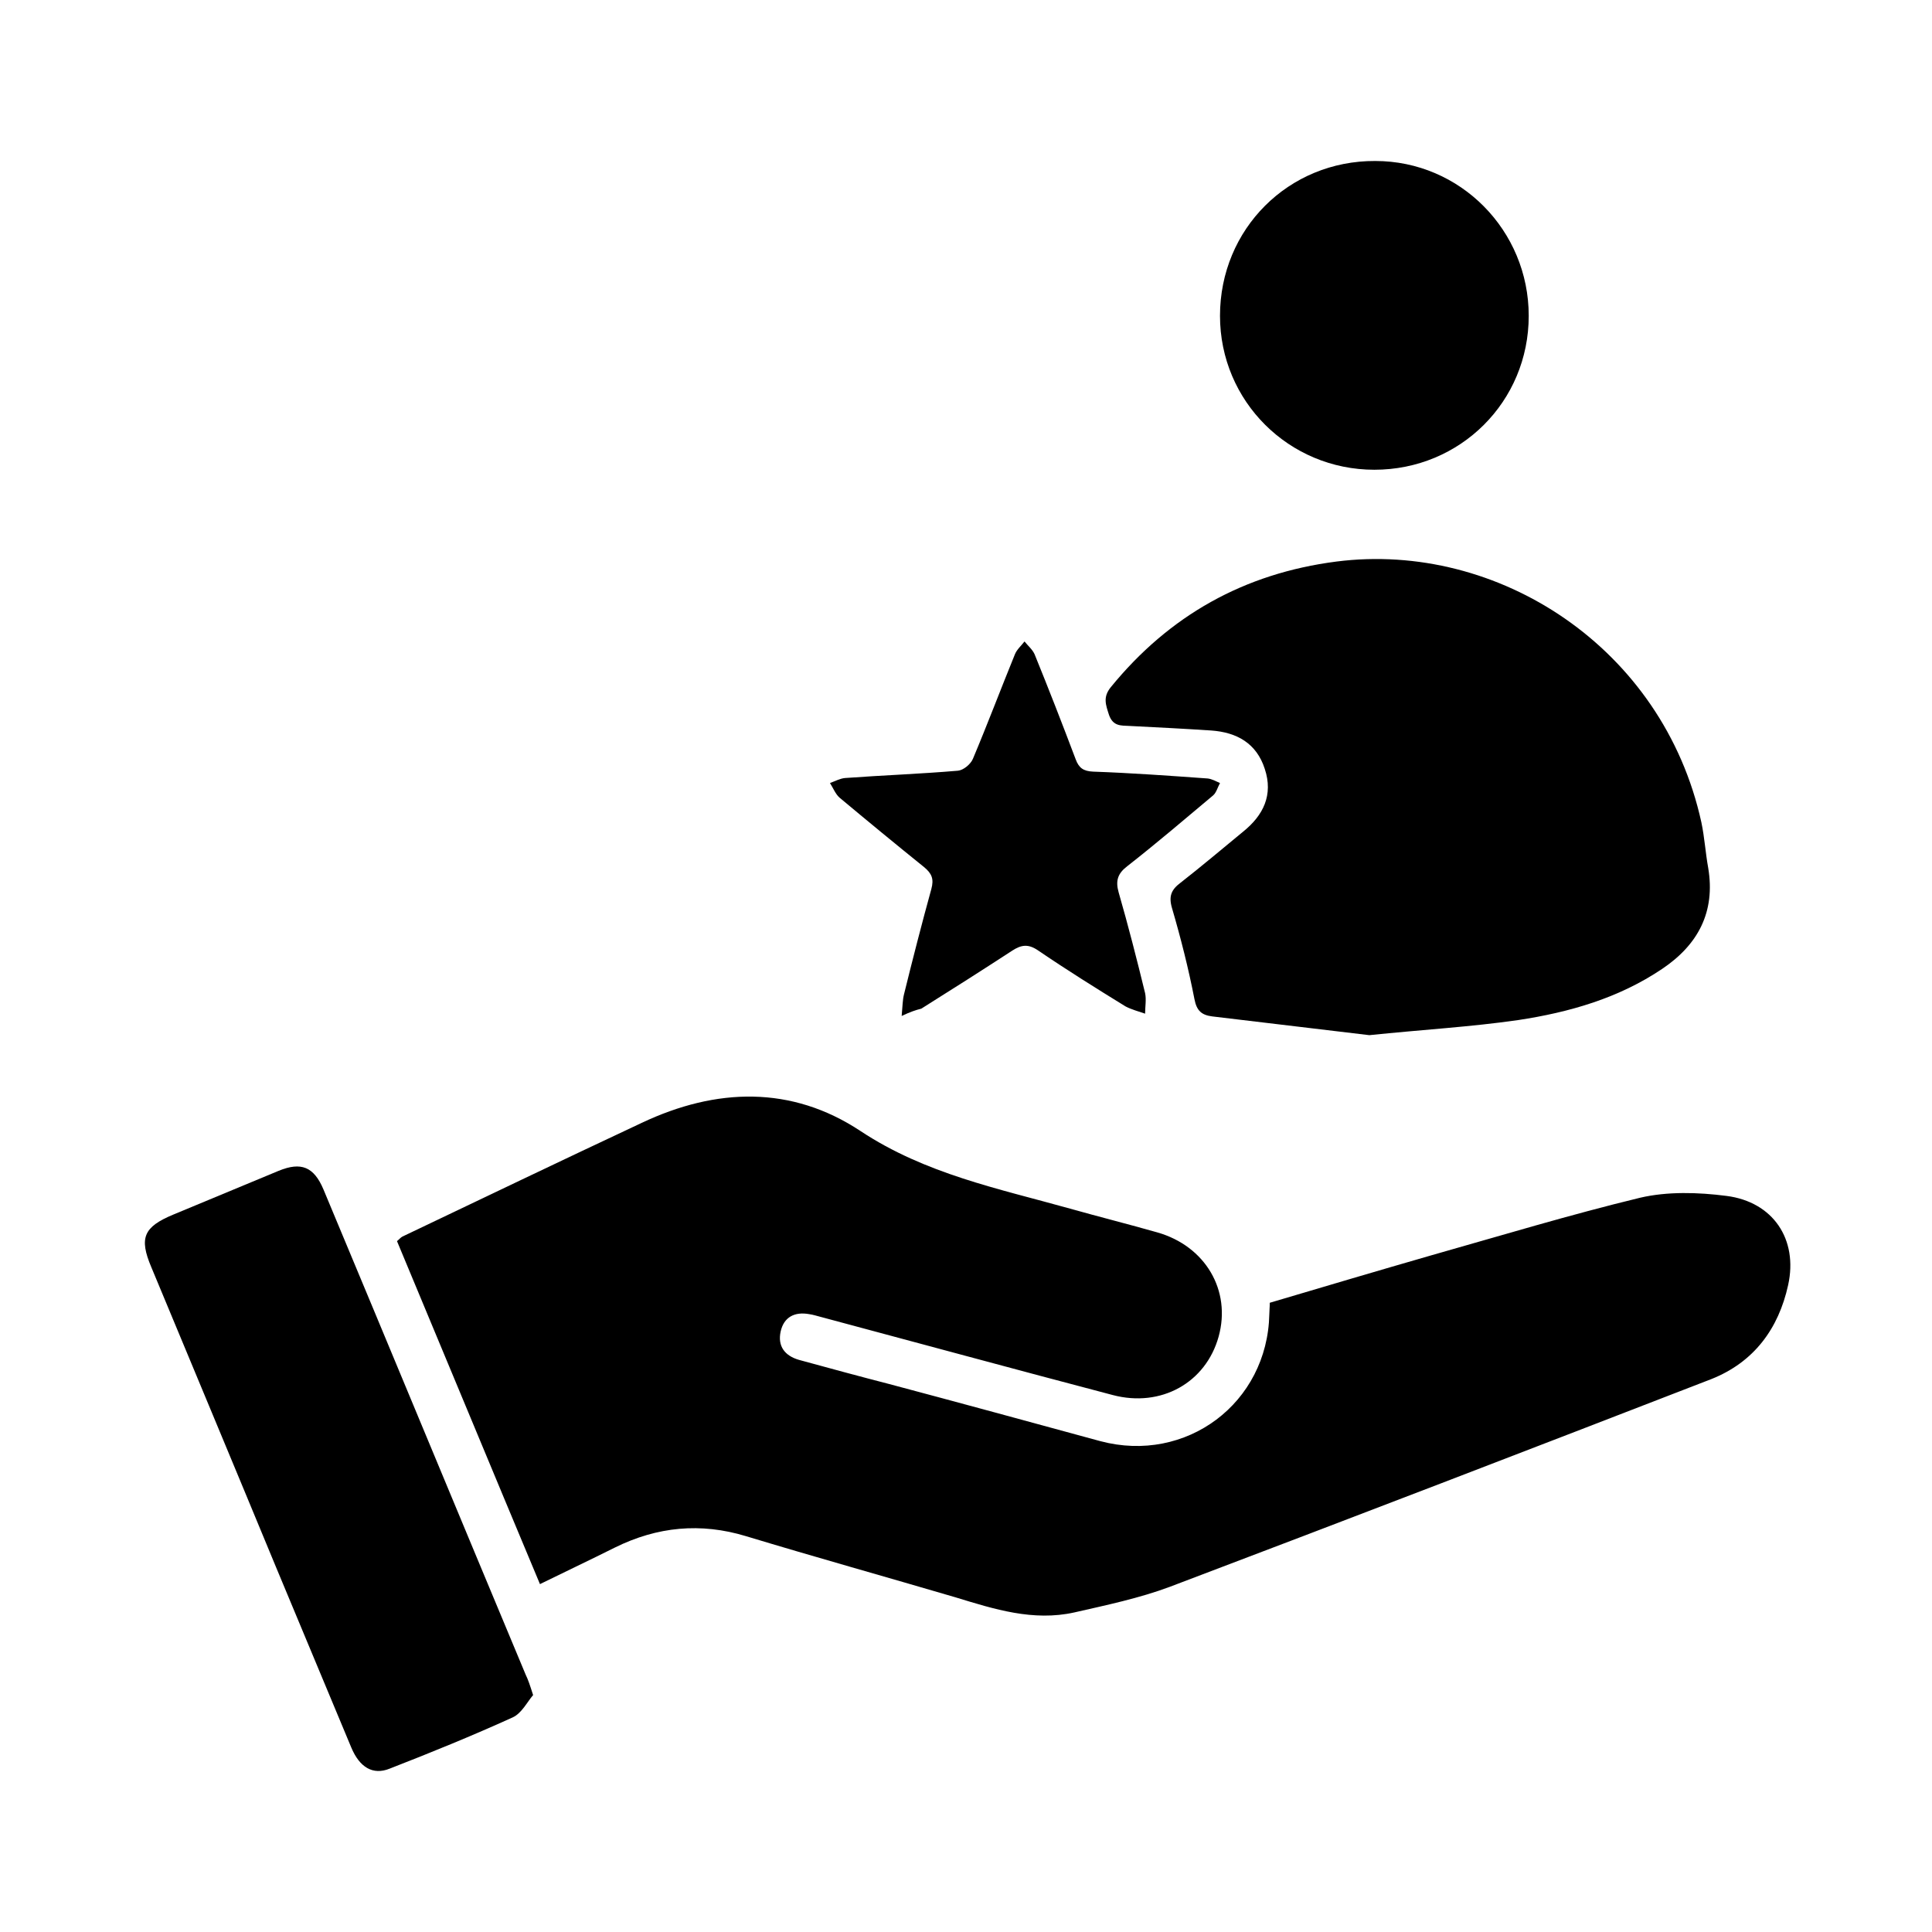 <svg width="64" height="64" viewBox="0 0 64 64" fill="none" xmlns="http://www.w3.org/2000/svg">
<path d="M17.887 52.476C16.283 48.648 14.725 44.881 13.151 41.114C13.227 41.053 13.272 40.993 13.333 40.962C15.965 39.707 18.613 38.436 21.261 37.195C23.727 36.03 26.223 35.955 28.507 37.468C30.656 38.89 33.076 39.374 35.452 40.039C36.42 40.312 37.388 40.554 38.341 40.826C39.93 41.28 40.792 42.748 40.369 44.276C39.945 45.804 38.462 46.636 36.859 46.212C33.636 45.365 30.414 44.487 27.191 43.625C27.07 43.595 26.934 43.55 26.813 43.534C26.329 43.444 25.966 43.625 25.86 44.109C25.754 44.593 25.996 44.911 26.465 45.047C27.463 45.32 28.462 45.592 29.46 45.849C31.79 46.469 34.12 47.105 36.45 47.74C39.294 48.497 41.987 46.484 42.048 43.534C42.048 43.428 42.063 43.307 42.063 43.156C43.848 42.627 45.633 42.097 47.419 41.583C49.718 40.932 52.018 40.236 54.333 39.676C55.24 39.465 56.254 39.495 57.192 39.616C58.735 39.813 59.567 41.053 59.235 42.566C58.917 44.019 58.1 45.123 56.693 45.683C50.717 47.997 44.741 50.297 38.75 52.566C37.736 52.945 36.647 53.172 35.588 53.414C34.226 53.716 32.94 53.308 31.654 52.914C29.34 52.234 27.01 51.583 24.71 50.887C23.212 50.433 21.775 50.569 20.368 51.265C19.551 51.674 18.749 52.052 17.887 52.476Z" fill="#033956" style="fill:#033956;fill:color(display-p3 0.012 0.224 0.337);fill-opacity:1;"/>
<path d="M45.361 34.291C43.712 34.094 41.942 33.882 40.157 33.67C39.809 33.625 39.642 33.489 39.567 33.095C39.37 32.082 39.113 31.068 38.825 30.085C38.704 29.676 38.81 29.464 39.113 29.237C39.809 28.693 40.49 28.118 41.17 27.558C41.851 27.013 42.184 26.333 41.897 25.47C41.624 24.623 40.974 24.26 40.127 24.199C39.219 24.139 38.311 24.093 37.418 24.048C37.131 24.033 36.874 24.063 36.738 23.685C36.632 23.352 36.526 23.095 36.798 22.762C38.735 20.387 41.216 18.995 44.272 18.602C49.612 17.921 55.089 21.446 56.36 27.24C56.466 27.74 56.496 28.254 56.587 28.753C56.829 30.206 56.254 31.295 55.059 32.097C53.622 33.065 51.988 33.534 50.293 33.791C48.72 34.018 47.116 34.109 45.361 34.291Z" fill="#033956" style="fill:#033956;fill:color(display-p3 0.012 0.224 0.337);fill-opacity:1;"/>
<path d="M17.66 56.152C17.463 56.379 17.282 56.757 16.979 56.893C15.648 57.498 14.271 58.058 12.909 58.588C12.35 58.815 11.911 58.542 11.638 57.892C10.806 55.91 9.989 53.928 9.157 51.946C7.781 48.618 6.389 45.289 5.012 41.976C4.603 41.008 4.755 40.645 5.738 40.236C6.903 39.752 8.068 39.268 9.233 38.784C9.974 38.481 10.398 38.648 10.716 39.404C12.955 44.76 15.179 50.131 17.418 55.486C17.493 55.638 17.554 55.819 17.66 56.152Z" fill="#033956" style="fill:#033956;fill:color(display-p3 0.012 0.224 0.337);fill-opacity:1;"/>
<path d="M45.528 15.561C42.698 15.561 40.414 13.291 40.414 10.462C40.414 7.588 42.683 5.318 45.558 5.333C48.372 5.333 50.641 7.633 50.641 10.462C50.641 13.306 48.372 15.561 45.528 15.561Z" fill="#033956" style="fill:#033956;fill:color(display-p3 0.012 0.224 0.337);fill-opacity:1;"/>
<path d="M29.869 33.655C29.899 33.337 29.899 33.126 29.945 32.944C30.232 31.779 30.535 30.599 30.852 29.449C30.943 29.116 30.867 28.935 30.61 28.723C29.672 27.966 28.734 27.195 27.811 26.423C27.675 26.302 27.6 26.106 27.494 25.939C27.66 25.879 27.826 25.788 27.993 25.773C29.233 25.682 30.489 25.637 31.73 25.531C31.911 25.516 32.153 25.319 32.229 25.137C32.713 23.988 33.152 22.823 33.621 21.673C33.681 21.521 33.833 21.385 33.939 21.249C34.044 21.385 34.196 21.506 34.272 21.673C34.74 22.823 35.194 23.988 35.633 25.152C35.739 25.44 35.89 25.546 36.208 25.561C37.479 25.606 38.735 25.697 40.005 25.788C40.142 25.803 40.278 25.879 40.414 25.939C40.338 26.075 40.293 26.257 40.187 26.348C39.249 27.134 38.311 27.936 37.343 28.693C37.025 28.935 36.949 29.177 37.055 29.555C37.373 30.66 37.66 31.779 37.933 32.899C37.978 33.11 37.933 33.352 37.933 33.579C37.721 33.504 37.479 33.443 37.282 33.337C36.299 32.732 35.331 32.127 34.377 31.477C34.06 31.265 33.833 31.295 33.53 31.492C32.532 32.142 31.533 32.778 30.52 33.413C30.338 33.458 30.156 33.519 29.869 33.655Z" fill="#033956" style="fill:#033956;fill:color(display-p3 0.012 0.224 0.337);fill-opacity:1;"/>
</svg>
